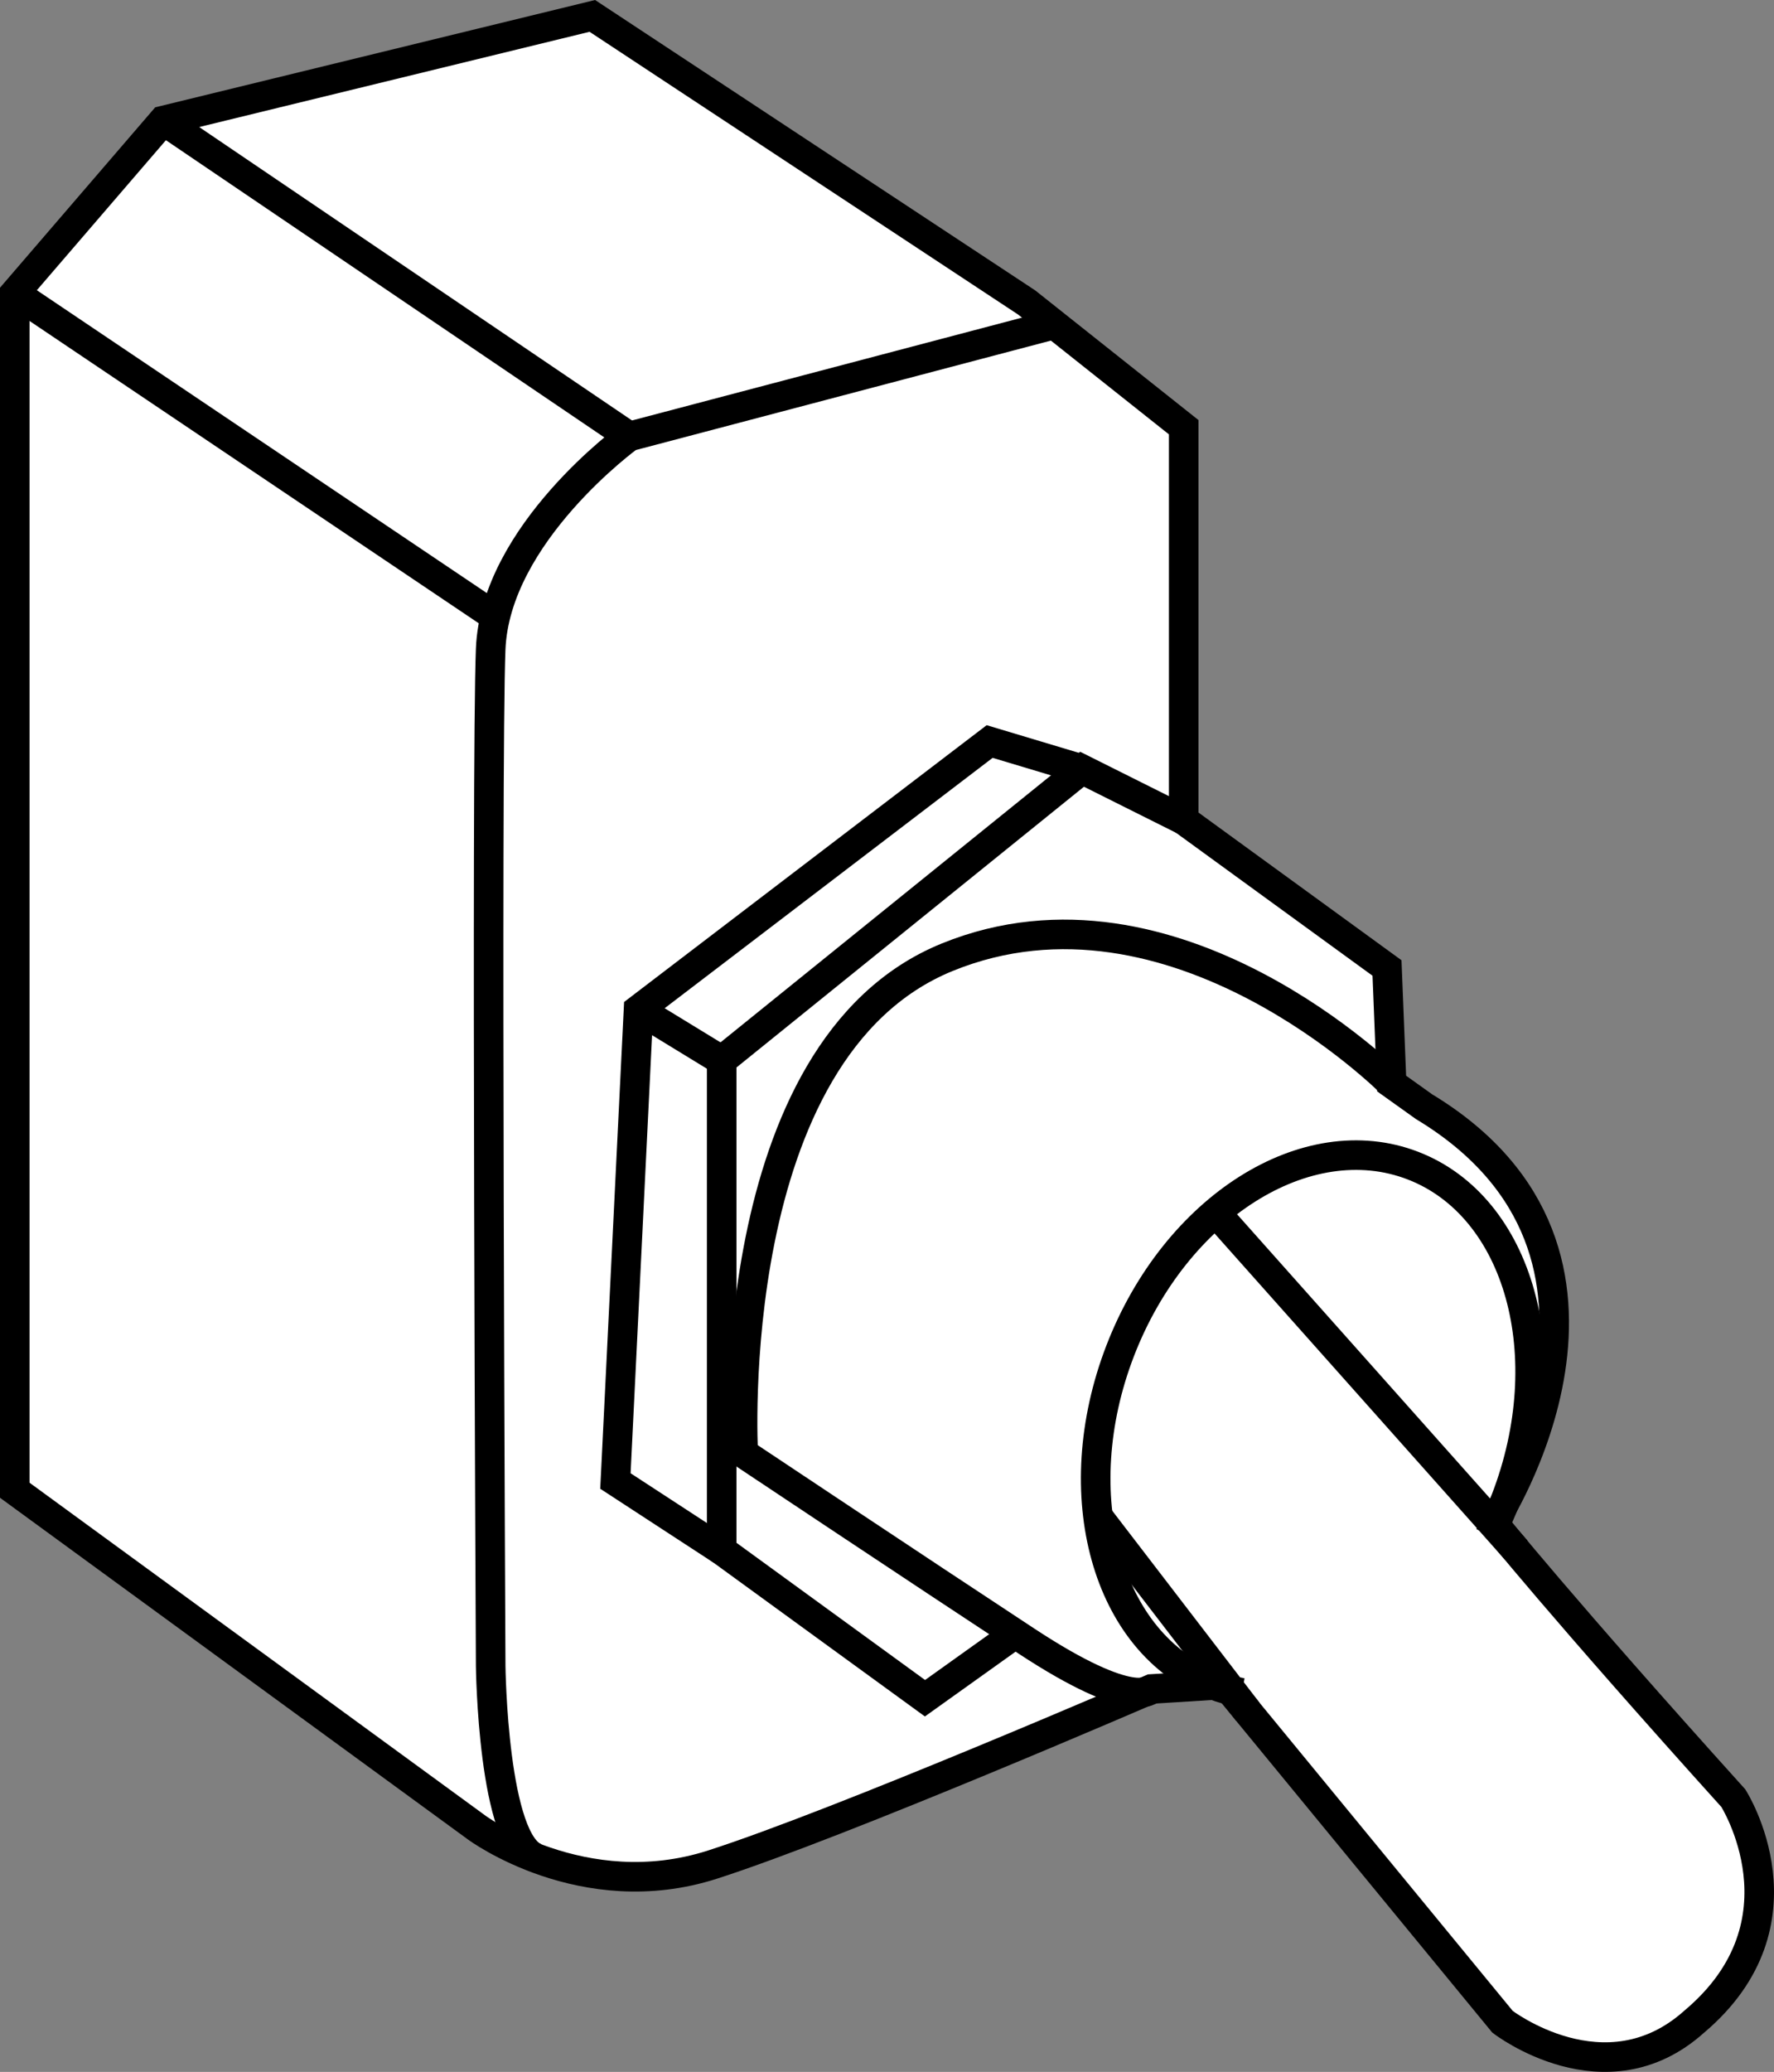 <?xml version="1.0" encoding="iso-8859-1"?>
<!-- Generator: Adobe Illustrator 28.1.0, SVG Export Plug-In . SVG Version: 6.00 Build 0)  -->
<svg version="1.1" id="image" xmlns="http://www.w3.org/2000/svg" xmlns:xlink="http://www.w3.org/1999/xlink" x="0px" y="0px"
	 width="47.995px" height="56.036px" viewBox="0 0 47.995 56.036" enable-background="new 0 0 47.995 56.036"
	 xml:space="preserve">
<rect x="0" y="0" width="47.995" height="56.036" fill="#808080" stroke="none"/>
<path fill="#FFFFFF" stroke="#000000" stroke-width="0.8" d="M46.895,48.633c-4.625-5.125-6.495-7.453-6.495-7.453
	s4.75-7.25-1.875-11.25c-0.875-0.625-0.875-0.625-0.875-0.625l-0.125-3.125l-5.5-4c0-0.375,0-10.625,0-10.625l-4.25-3.375
	l-11.75-7.75L4.418,3.261L0.4,7.93v32.375l12.5,9.125c0,0,2.875,2.125,6.375,1c3.5-1.125,11.875-4.75,11.875-4.75l2-0.125
	l7.5,9.125c0,0,2.784,2.151,5.184,0C49.034,51.987,46.895,48.633,46.895,48.633z"/>
<path fill="none" stroke="#000000" stroke-width="0.8" d="M28.523,8.774L17.025,11.805c0,0-3.625,2.625-3.75,5.75
	c-0.125,3.125,0,27.5,0,27.5s0.055,4.848,1.25,5.2"/>
<polyline fill="none" stroke="#000000" stroke-width="0.8" points="32.025,22.18 29.275,20.805 19.525,28.68 19.525,41.93 
	25.025,45.93 27.467,44.186 "/>
<polyline fill="none" stroke="#000000" stroke-width="0.8" points="29.275,20.805 26.775,20.055 17.275,27.305 16.65,40.055 
	19.525,41.93 "/>
<line fill="none" stroke="#000000" stroke-width="0.8" x1="19.525" y1="28.68" x2="17.275" y2="27.305"/>
<path fill="none" stroke="#000000" stroke-width="0.8" d="M33.601,45.785c-0.266-0.047-0.529-0.119-0.786-0.218
	c-2.881-1.11-4.005-5.153-2.51-9.031c1.494-3.877,5.041-6.121,7.921-5.011s4.005,5.153,2.51,9.031
	c-0.131,0.34-0.278,0.667-0.438,0.98"/>
<line fill="none" stroke="#000000" stroke-width="0.8" x1="41.026" y1="41.93" x2="32.897" y2="32.801"/>
<line fill="none" stroke="#000000" stroke-width="0.8" x1="33.763" y1="46.3" x2="29.716" y2="41.027"/>
<path fill="none" stroke="#000000" stroke-width="0.8" d="M31.15,45.68c0,0-0.458,0.625-3.375-1.292
	c-2.917-1.917-7.667-5.083-7.667-5.083s-0.625-10.917,5.521-13.417S37.65,29.305,37.65,29.305"/>
<line fill="none" stroke="#000000" stroke-width="0.8" x1="0.4" y1="7.93" x2="13.219" y2="16.555"/>
<line fill="none" stroke="#000000" stroke-width="0.8" x1="4.418" y1="3.261" x2="17.025" y2="11.805"/>
</svg>
